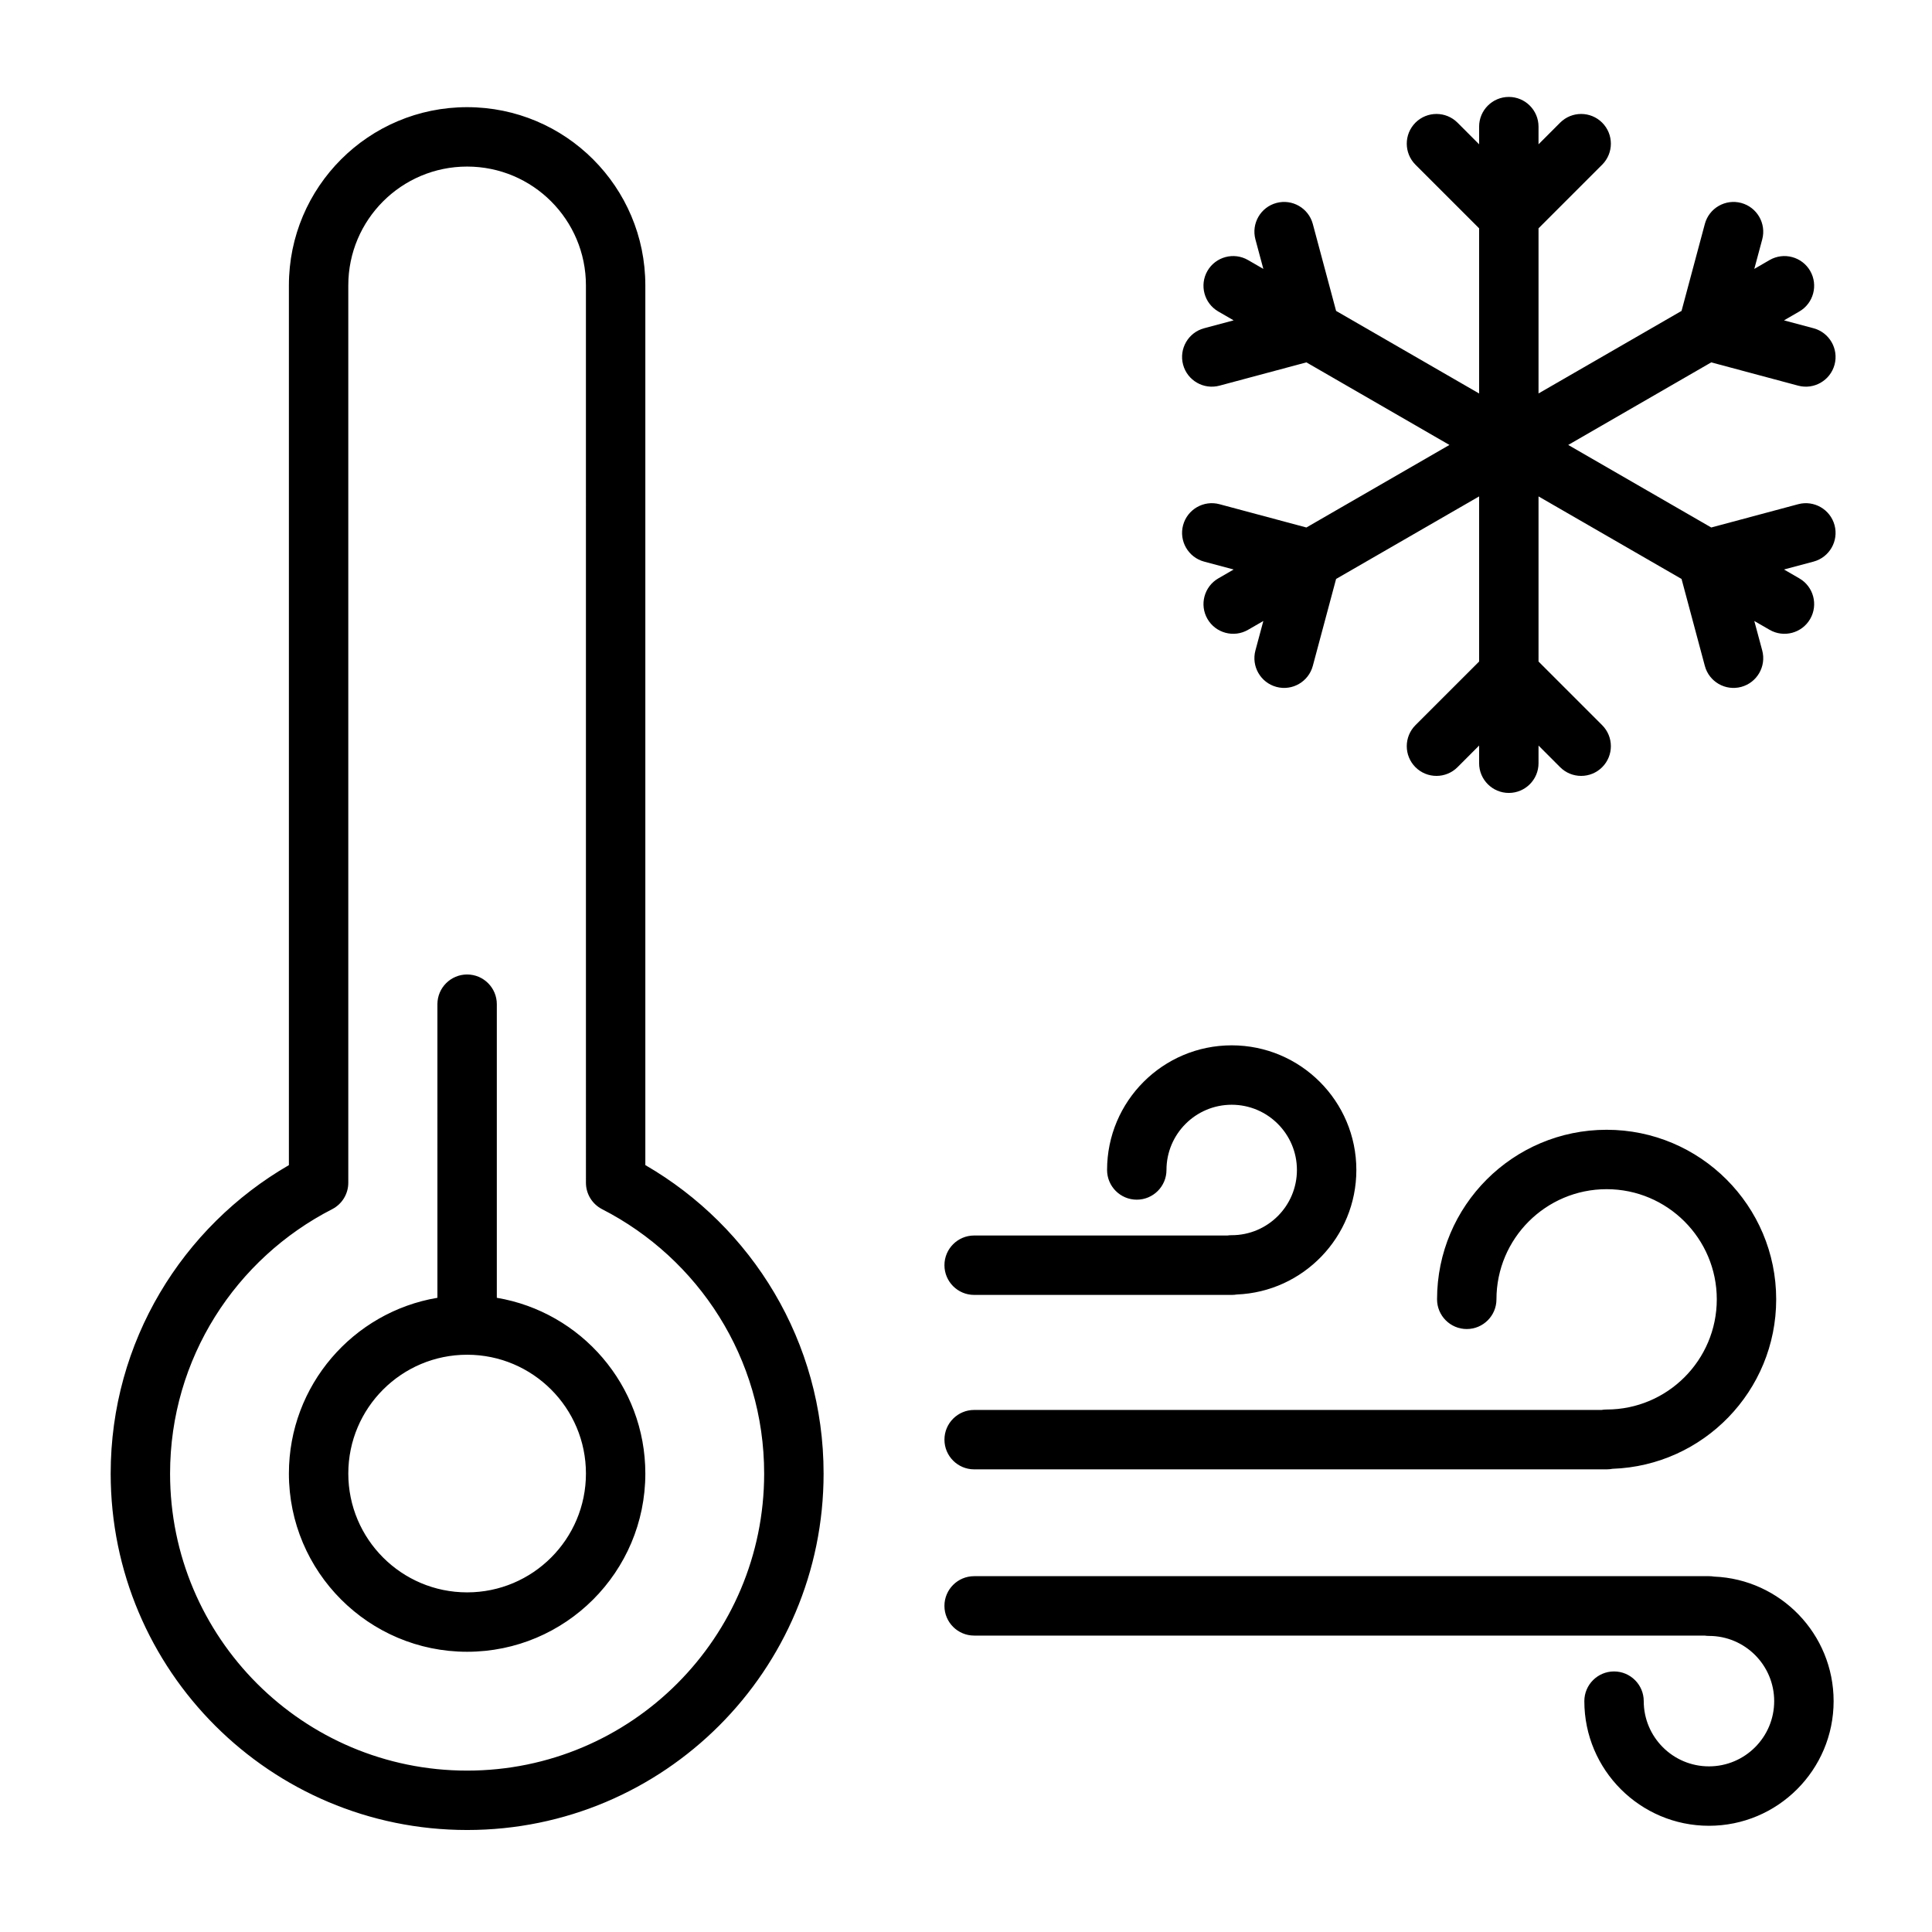 <?xml version="1.0" encoding="UTF-8"?>
<!-- Uploaded to: ICON Repo, www.iconrepo.com, Generator: ICON Repo Mixer Tools -->
<svg fill="#000000" width="800px" height="800px" version="1.1" viewBox="144 144 512 512" xmlns="http://www.w3.org/2000/svg">
 <path d="m315.02 452.77v-233.14c0-26.086-21.145-47.23-47.23-47.23-26.078 0-47.23 21.145-47.23 47.23v233.14c-28.215 16.328-47.23 46.785-47.23 81.734 0 52.176 42.297 94.465 94.465 94.465 52.176 0 94.465-42.289 94.465-94.465 0-34.953-19.012-65.402-47.23-81.734zm280.74 124.68c0.371 0.055 0.746 0.086 1.133 0.086 9.539 0 17.285 7.746 17.285 17.285s-7.746 17.285-17.285 17.285-17.285-7.746-17.285-17.285c0-4.344-3.535-7.871-7.871-7.871-4.344 0-7.871 3.527-7.871 7.871 0 18.223 14.801 33.031 33.031 33.031 18.223 0 33.031-14.809 33.031-33.031 0-17.781-14.082-32.301-31.691-33.008-0.426-0.07-0.859-0.109-1.301-0.109h-194.78c-4.344 0-7.871 3.527-7.871 7.871s3.527 7.871 7.871 7.871h193.61zm-296.48-120.01c0 2.961 1.66 5.66 4.289 7.008 25.465 13.043 42.941 39.484 42.941 70.062 0 43.477-35.242 78.719-78.719 78.719-43.469 0-78.719-35.242-78.719-78.719 0-30.574 17.484-57.016 42.949-70.062 2.629-1.348 4.281-4.047 4.281-7.008v-237.81c0-17.391 14.105-31.488 31.488-31.488 17.391 0 31.488 14.098 31.488 31.488zm-39.359 30.488c-22.324 3.754-39.359 23.191-39.359 46.578 0 26.062 21.168 47.23 47.23 47.23 26.07 0 47.23-21.168 47.23-47.23 0-23.387-17.027-42.824-39.359-46.578v-77.809c0-4.344-3.527-7.871-7.871-7.871-4.336 0-7.871 3.527-7.871 7.871zm39.359 46.578c0 17.383-14.105 31.488-31.488 31.488-17.375 0-31.488-14.105-31.488-31.488s14.113-31.488 31.488-31.488c17.383 0 31.488 14.105 31.488 31.488zm269.12-16.855h-166.24c-4.344 0-7.871 3.527-7.871 7.871s3.527 7.871 7.871 7.871h167.67c0.52 0 1.023-0.055 1.512-0.148 24.074-0.828 43.367-20.633 43.367-44.91 0-24.797-20.137-44.934-44.934-44.934-24.805 0-44.941 20.137-44.941 44.934 0 4.344 3.527 7.871 7.871 7.871s7.871-3.527 7.871-7.871c0-16.105 13.082-29.191 29.199-29.191 16.105 0 29.191 13.082 29.191 29.191 0 16.113-13.082 29.199-29.191 29.199-0.473 0-0.93 0.039-1.371 0.117zm-99.109-46.23h-67.133c-4.344 0-7.871 3.527-7.871 7.871s3.527 7.871 7.871 7.871h68.297c0.449 0 0.883-0.039 1.309-0.109 17.609-0.699 31.684-15.223 31.684-33 0-18.23-14.801-33.031-33.031-33.031-18.23 0-33.031 14.801-33.031 33.031 0 4.344 3.527 7.871 7.871 7.871s7.871-3.527 7.871-7.871c0-9.539 7.746-17.285 17.285-17.285s17.285 7.746 17.285 17.285-7.746 17.285-17.285 17.285c-0.379 0-0.754 0.023-1.125 0.078zm66.691-289.18-5.731-5.738c-3.078-3.07-8.062-3.07-11.141 0-3.07 3.078-3.07 8.062 0 11.141l16.871 16.863v43.77l-37.902-21.883-6.172-23.043c-1.125-4.195-5.441-6.691-9.637-5.566-4.203 1.125-6.691 5.449-5.574 9.645l2.102 7.832-4.062-2.348c-3.754-2.172-8.582-0.883-10.754 2.883-2.164 3.762-0.875 8.582 2.883 10.754l4.062 2.348-7.832 2.094c-4.195 1.125-6.691 5.449-5.566 9.645 1.125 4.195 5.449 6.691 9.645 5.566l23.035-6.172 37.902 21.883-37.902 21.875-23.035-6.172c-4.195-1.125-8.516 1.371-9.645 5.566-1.125 4.195 1.371 8.516 5.566 9.645l7.832 2.094-4.055 2.348c-3.762 2.172-5.055 6.992-2.883 10.754s6.992 5.055 10.754 2.883l4.055-2.34-2.102 7.824c-1.117 4.195 1.371 8.516 5.574 9.645 4.195 1.125 8.508-1.371 9.637-5.566l6.172-23.043 37.902-21.875v43.762l-16.871 16.863c-3.07 3.078-3.07 8.062 0 11.141 3.078 3.07 8.062 3.07 11.141 0l5.731-5.738v4.684c0 4.344 3.527 7.871 7.871 7.871s7.871-3.527 7.871-7.871v-4.684l5.731 5.738c3.07 3.07 8.062 3.07 11.133 0 3.078-3.078 3.078-8.062 0-11.141l-16.863-16.863v-43.762l37.902 21.875 6.172 23.043c1.117 4.195 5.441 6.691 9.637 5.566 4.195-1.125 6.691-5.449 5.574-9.645l-2.102-7.824 4.055 2.34c3.762 2.172 8.582 0.883 10.754-2.883 2.172-3.762 0.883-8.582-2.883-10.754l-4.055-2.348 7.832-2.094c4.195-1.125 6.691-5.449 5.566-9.645-1.125-4.195-5.449-6.691-9.645-5.566l-23.035 6.172-37.902-21.875 37.902-21.883 23.035 6.172c4.195 1.125 8.516-1.371 9.645-5.566 1.125-4.195-1.371-8.516-5.566-9.645l-7.832-2.094 4.055-2.348c3.762-2.172 5.055-6.992 2.883-10.754-2.172-3.762-6.992-5.055-10.754-2.883l-4.055 2.348 2.102-7.832c1.117-4.195-1.379-8.516-5.574-9.645-4.195-1.125-8.516 1.371-9.637 5.566l-6.172 23.043-37.902 21.875v-43.762l16.863-16.863c3.078-3.078 3.078-8.062 0-11.141-3.07-3.07-8.062-3.07-11.133 0l-5.731 5.738v-4.684c0-4.344-3.527-7.871-7.871-7.871s-7.871 3.527-7.871 7.871z" fill-rule="evenodd"/>
</svg>